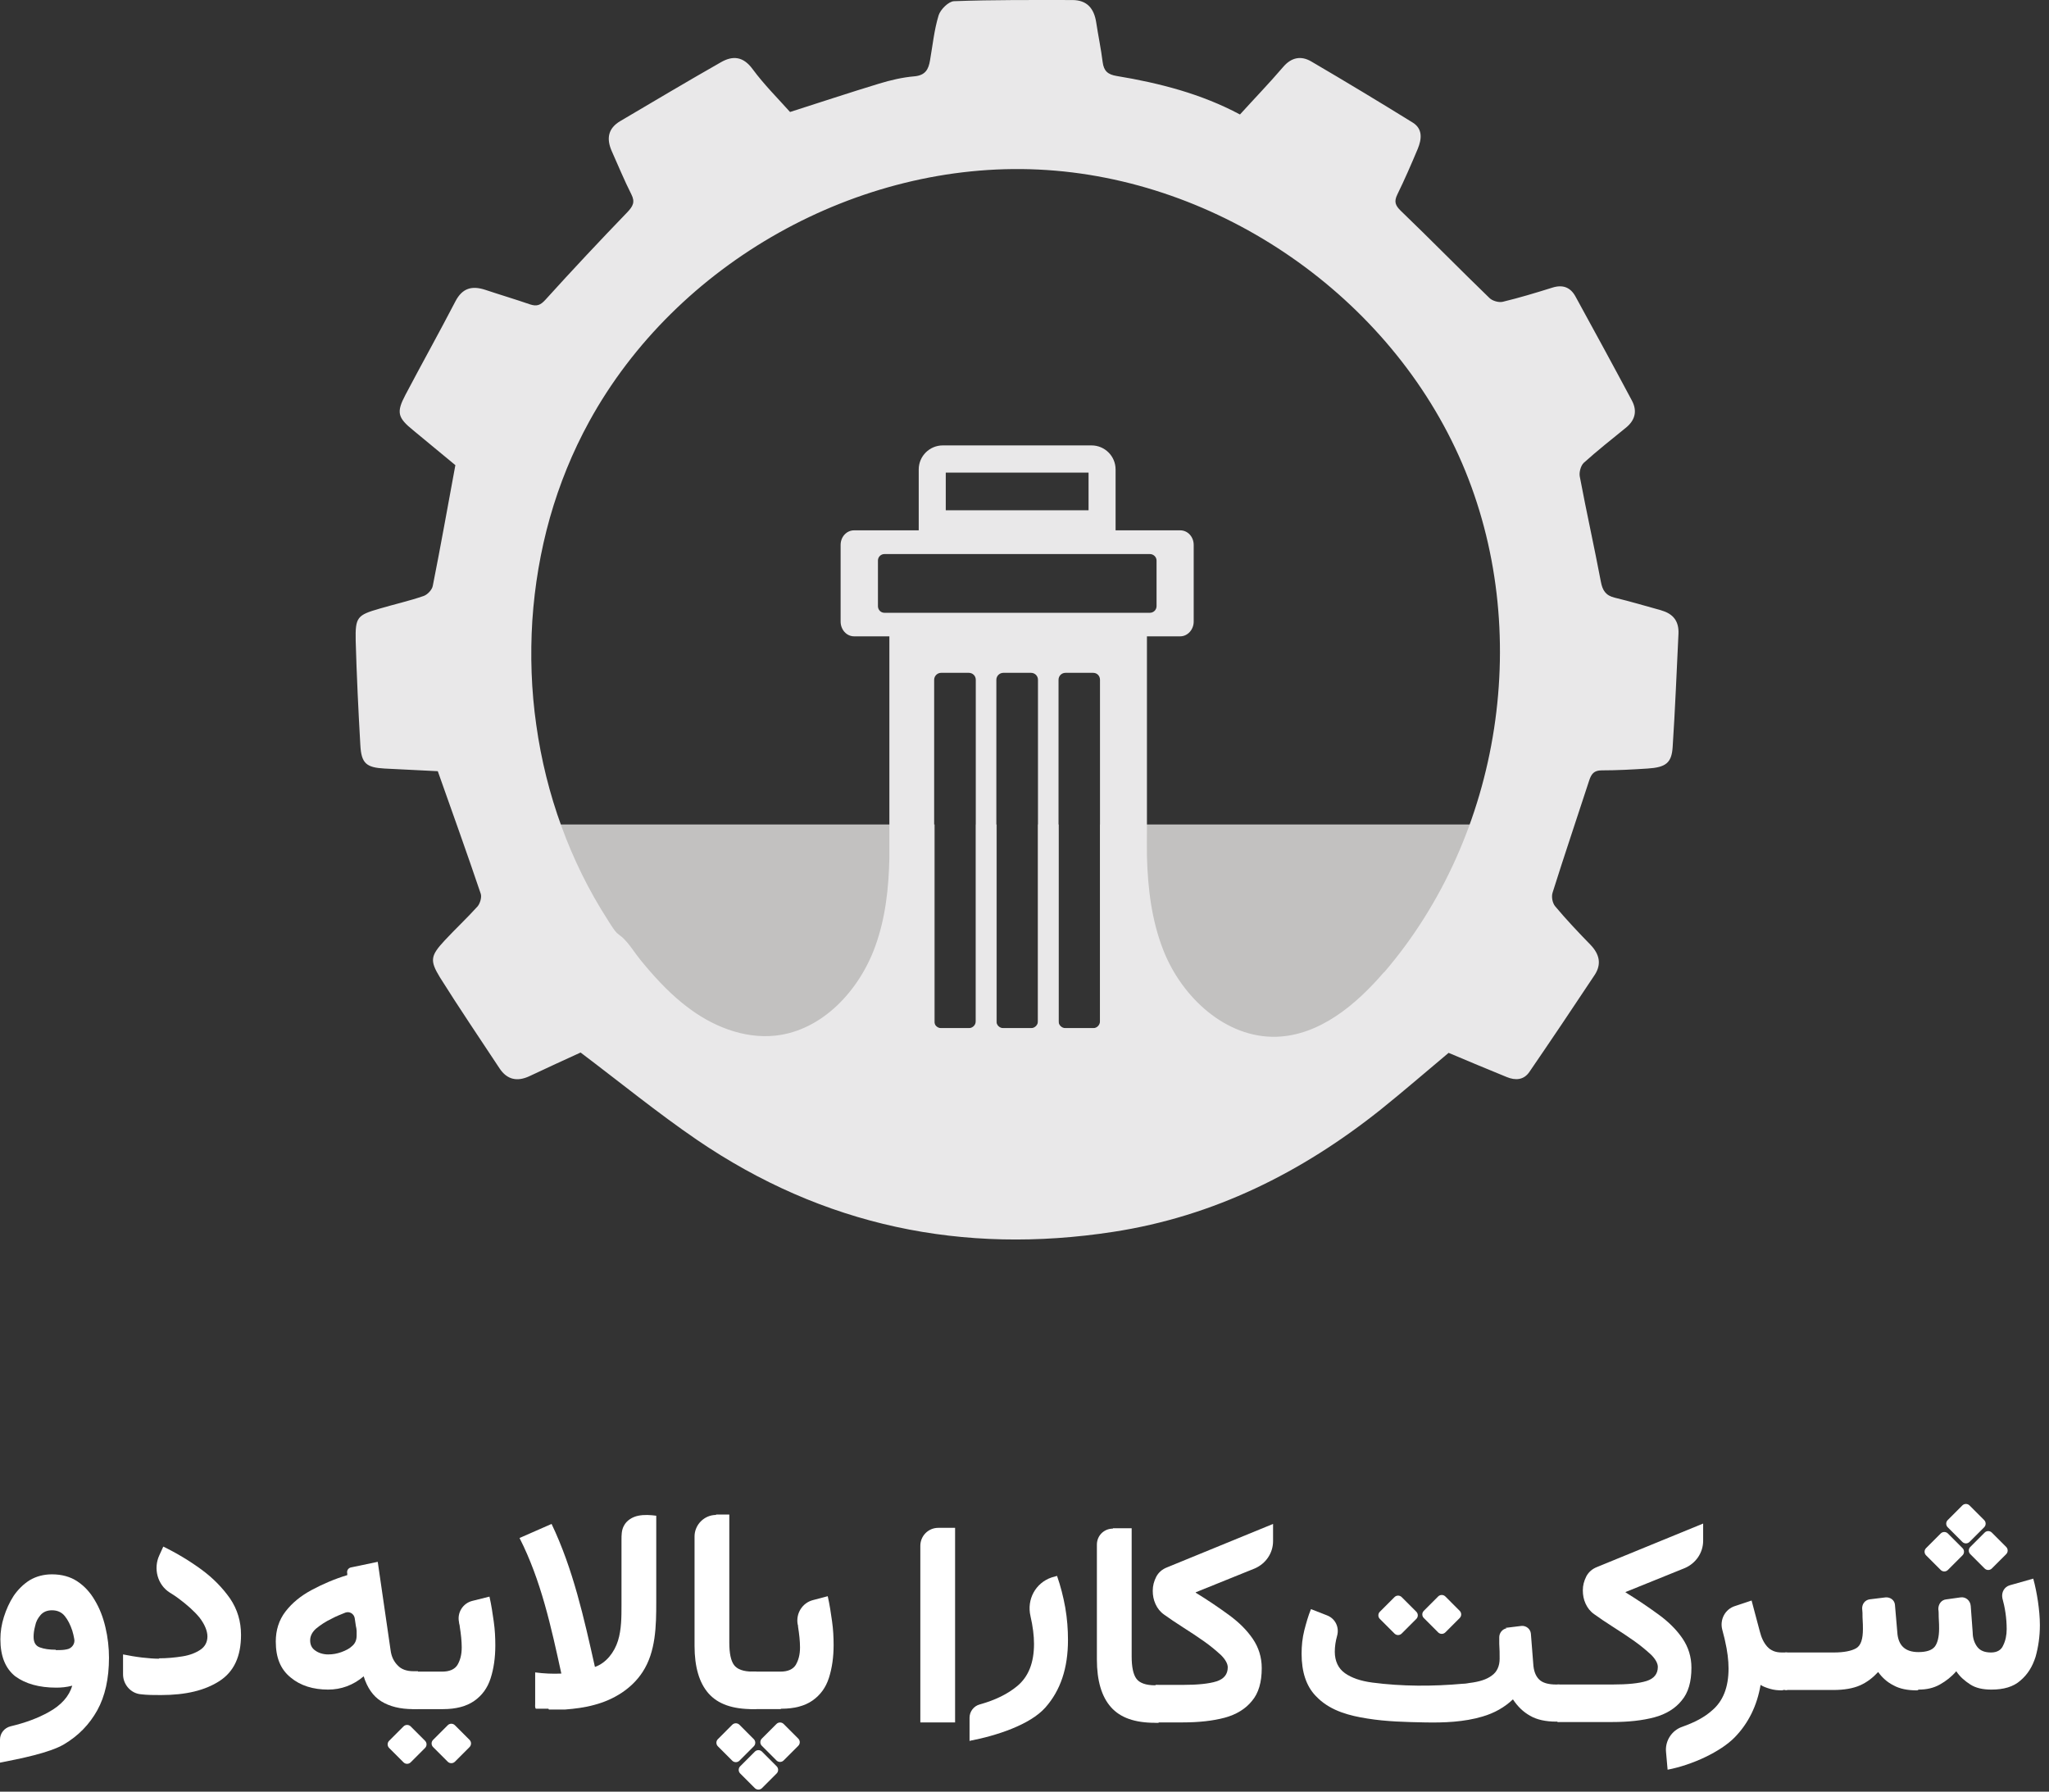 <svg xmlns="http://www.w3.org/2000/svg" width="167" height="146" viewBox="0 0 167 146" fill="none"><rect x="0" y="0" width="167" height="146" fill="#333333" stroke="none"/><path d="M8.883 135.069C8.883 136.788 8.564 138.221 7.928 139.367C7.291 140.513 6.399 141.437 5.221 142.137C4.043 142.837 1.624 143.315 0 143.633V141.755C0 141.246 0.35 140.8 0.86 140.672C2.069 140.386 3.088 140.004 3.948 139.526C4.999 138.953 5.635 138.221 5.89 137.361C5.412 137.489 4.967 137.521 4.585 137.521C3.184 137.521 2.069 137.202 1.242 136.597C0.446 135.96 0.032 134.974 0.032 133.573C0.032 132.968 0.127 132.363 0.318 131.758C0.509 131.153 0.764 130.58 1.114 130.039C1.465 129.529 1.91 129.084 2.42 128.765C2.961 128.447 3.566 128.288 4.234 128.288C5.03 128.288 5.731 128.479 6.304 128.861C6.877 129.243 7.354 129.752 7.737 130.421C8.119 131.057 8.405 131.79 8.596 132.618C8.787 133.413 8.883 134.273 8.883 135.101V135.069ZM4.553 134.464C4.871 134.464 5.158 134.464 5.444 134.4C5.858 134.337 6.145 133.923 6.049 133.541C6.017 133.318 5.954 133.095 5.89 132.872C5.731 132.395 5.54 132.013 5.285 131.694C5.03 131.376 4.68 131.217 4.234 131.217C3.852 131.217 3.534 131.344 3.311 131.599C3.088 131.853 2.929 132.14 2.865 132.49C2.77 132.84 2.738 133.127 2.738 133.382C2.738 133.827 2.897 134.114 3.247 134.241C3.598 134.369 4.012 134.432 4.553 134.432V134.464Z" fill="white"></path><path d="M12.926 135.132C13.627 135.132 14.263 135.069 14.868 134.973C15.473 134.878 15.951 134.687 16.333 134.432C16.715 134.177 16.906 133.795 16.906 133.35C16.906 132.904 16.683 132.363 16.269 131.821C15.823 131.28 15.25 130.771 14.518 130.229C14.295 130.07 14.072 129.911 13.85 129.784C12.831 129.147 12.48 127.81 12.99 126.727L13.308 126.027C14.422 126.568 15.473 127.205 16.428 127.905C17.384 128.606 18.148 129.402 18.753 130.261C19.357 131.153 19.644 132.14 19.644 133.222C19.644 134.973 19.071 136.215 17.893 136.979C16.715 137.743 15.155 138.125 13.117 138.125C12.544 138.125 12.003 138.125 11.493 138.062C10.666 137.998 10.029 137.266 10.029 136.438V134.814C10.507 134.91 11.048 135.005 11.589 135.069C12.13 135.132 12.608 135.164 12.99 135.164L12.926 135.132Z" fill="white"></path><path d="M33.684 139.272C32.602 139.272 31.742 139.049 31.074 138.635C30.405 138.221 29.927 137.521 29.641 136.598C28.781 137.33 27.794 137.68 26.744 137.68C25.534 137.68 24.483 137.362 23.687 136.693C22.86 136.024 22.477 135.069 22.477 133.764C22.477 132.841 22.732 132.013 23.273 131.312C23.815 130.612 24.515 130.039 25.407 129.561C26.298 129.084 27.253 128.67 28.304 128.352V128.224C28.24 127.969 28.399 127.747 28.654 127.715L30.787 127.269L31.838 134.496C31.901 134.974 32.092 135.388 32.411 135.706C32.697 136.024 33.143 136.184 33.716 136.184H34.066V139.24H33.684V139.272ZM29.068 133.255C29.068 133.255 29.068 133.032 29.068 132.904C29.068 132.777 29.036 132.65 29.004 132.49L28.909 131.854C28.845 131.503 28.495 131.281 28.145 131.408C27.762 131.567 27.412 131.694 27.062 131.886C26.521 132.14 26.107 132.427 25.757 132.713C25.438 133 25.279 133.318 25.279 133.668C25.279 134.019 25.407 134.305 25.693 134.496C25.948 134.687 26.33 134.815 26.744 134.815C27.126 134.815 27.476 134.751 27.826 134.624C28.176 134.496 28.495 134.337 28.718 134.114C28.972 133.891 29.068 133.605 29.068 133.255Z" fill="white"></path><path d="M36.04 139.272H33.589V136.215H36.04C36.645 136.215 37.059 136.024 37.282 135.674C37.505 135.292 37.632 134.846 37.632 134.241C37.632 133.732 37.569 133.159 37.473 132.554C37.473 132.427 37.409 132.299 37.409 132.172C37.25 131.408 37.728 130.644 38.492 130.453L39.893 130.103C40.052 130.803 40.148 131.472 40.243 132.14C40.339 132.809 40.37 133.446 40.37 134.082C40.37 135.069 40.243 135.961 39.988 136.757C39.734 137.553 39.288 138.157 38.651 138.603C38.014 139.049 37.155 139.272 36.104 139.272H36.04Z" fill="white"></path><path d="M44.7 139.24C44.541 139.24 44.382 139.24 44.223 139.24C44.127 139.24 44.032 139.24 43.904 139.24C43.841 139.24 43.745 139.24 43.681 139.24C43.586 139.176 43.618 138.921 43.618 138.794V138.157C43.618 137.743 43.618 137.298 43.618 136.884C43.618 136.82 43.618 136.279 43.618 136.279C44.318 136.374 45.05 136.406 45.751 136.374C44.923 132.586 44.095 128.765 42.344 125.327L44.955 124.181C46.706 127.842 47.597 131.853 48.489 135.833C49.412 135.515 50.081 134.623 50.367 133.7C50.654 132.777 50.654 131.758 50.654 130.771C50.654 129.02 50.654 127.237 50.654 125.486C50.654 125.104 50.654 124.69 50.845 124.34C51.068 123.894 51.545 123.607 52.023 123.512C52.501 123.416 53.01 123.448 53.487 123.512C53.487 125.836 53.487 128.192 53.487 130.516C53.487 132.49 53.456 134.591 52.373 136.247C51.482 137.616 50.017 138.508 48.457 138.921C47.661 139.144 46.865 139.24 46.069 139.303C45.655 139.303 45.273 139.303 44.859 139.303C44.828 139.303 44.764 139.303 44.732 139.303L44.7 139.24Z" fill="white"></path><path d="M58.359 123.417H59.441V133.859C59.441 134.719 59.568 135.324 59.823 135.674C60.078 136.024 60.587 136.215 61.351 136.215H61.638V139.272H61.351C59.696 139.272 58.518 138.858 57.754 137.998C56.99 137.139 56.608 135.833 56.608 134.114V125.199C56.608 124.244 57.404 123.448 58.359 123.448V123.417Z" fill="white"></path><path d="M63.612 139.271H61.16V136.215H63.612C64.217 136.215 64.63 136.024 64.853 135.674C65.076 135.292 65.204 134.846 65.204 134.241C65.204 133.732 65.14 133.159 65.044 132.554C65.044 132.49 65.044 132.426 65.013 132.363C64.853 131.471 65.395 130.612 66.254 130.389L67.464 130.07C67.623 130.771 67.719 131.439 67.814 132.108C67.91 132.777 67.942 133.413 67.942 134.05C67.942 135.037 67.814 135.928 67.56 136.724C67.305 137.52 66.859 138.125 66.222 138.571C65.586 139.017 64.726 139.24 63.675 139.24L63.612 139.271Z" fill="white"></path><path d="M77.843 124.531V140.354H75.01V125.964C75.01 125.168 75.647 124.499 76.474 124.499H77.843V124.531Z" fill="white"></path><path d="M79.021 141.882V139.972C79.021 139.463 79.372 139.017 79.849 138.89C81.123 138.539 82.141 138.03 82.906 137.393C83.829 136.629 84.275 135.483 84.275 133.955C84.275 133.286 84.179 132.522 83.988 131.694C83.67 130.325 84.402 128.988 85.707 128.542L86.153 128.415C86.44 129.243 86.662 130.102 86.822 130.994C86.981 131.917 87.044 132.777 87.044 133.636C87.044 135.929 86.44 137.743 85.198 139.144C83.956 140.545 81.218 141.437 79.053 141.851L79.021 141.882Z" fill="white"></path><path d="M90.706 124.531H92.234V134.974C92.234 135.833 92.361 136.438 92.616 136.788C92.871 137.139 93.38 137.33 94.144 137.33H94.431V140.386H94.144C92.489 140.386 91.311 139.972 90.547 139.112C89.783 138.253 89.4 136.947 89.4 135.228V125.868C89.4 125.136 89.974 124.563 90.706 124.563V124.531Z" fill="white"></path><path d="M122.703 132.65L124.008 132.491C124.39 132.459 124.741 132.745 124.772 133.127L124.963 135.547C124.995 136.152 125.154 136.566 125.441 136.852C125.728 137.139 126.205 137.266 126.842 137.266H127.097V140.291H126.842C125.982 140.291 125.25 140.132 124.709 139.813C124.136 139.495 123.69 139.049 123.308 138.476C122.639 139.113 121.811 139.59 120.825 139.877C119.328 140.323 117.704 140.386 116.144 140.355C114.584 140.323 112.992 140.291 111.432 140.036C110 139.813 108.535 139.431 107.453 138.412C107.389 138.349 107.293 138.253 107.23 138.19C106.466 137.394 106.084 136.247 106.084 134.751C106.084 134.114 106.147 133.478 106.307 132.841C106.466 132.236 106.625 131.663 106.848 131.122L108.153 131.631C108.822 131.886 109.172 132.586 108.981 133.287C108.854 133.732 108.79 134.178 108.79 134.592C108.79 135.356 109.076 135.961 109.618 136.343C110.159 136.725 110.891 136.98 111.846 137.107C114.266 137.425 116.781 137.425 119.233 137.203C119.424 137.203 119.583 137.171 119.774 137.139C120.57 137.043 121.175 136.852 121.589 136.534C122.003 136.247 122.225 135.77 122.225 135.165C122.225 134.783 122.225 134.369 122.194 133.955C122.194 133.764 122.194 133.573 122.194 133.414C122.194 133.064 122.448 132.745 122.798 132.682L122.703 132.65Z" fill="white"></path><path d="M132.477 129.752C133.464 130.357 134.355 130.962 135.183 131.567C136.011 132.172 136.648 132.809 137.125 133.509C137.603 134.21 137.857 135.006 137.857 135.897C137.857 137.043 137.603 137.935 137.061 138.571C136.552 139.208 135.788 139.686 134.833 139.94C133.878 140.195 132.731 140.323 131.394 140.323H126.937V137.266H131.394C132.668 137.266 133.591 137.171 134.196 136.98C134.801 136.789 135.119 136.406 135.119 135.833C135.119 135.547 134.928 135.197 134.578 134.846C134.196 134.496 133.75 134.114 133.209 133.732C132.668 133.35 132.095 132.968 131.49 132.586C130.885 132.204 130.375 131.854 129.93 131.535C129.611 131.312 129.389 131.026 129.229 130.676C129.07 130.325 129.006 129.975 129.006 129.593C129.006 129.179 129.102 128.829 129.293 128.447C129.484 128.097 129.771 127.842 130.184 127.683L138.812 124.149V125.55C138.812 126.537 138.208 127.396 137.316 127.778L132.509 129.721L132.477 129.752Z" fill="white"></path><path d="M97.455 129.784C98.442 130.389 99.334 130.994 100.161 131.599C100.989 132.204 101.626 132.841 102.104 133.541C102.581 134.241 102.836 135.037 102.836 135.929C102.836 137.075 102.581 137.966 102.04 138.603C101.531 139.24 100.766 139.717 99.811 139.972C98.856 140.227 97.71 140.354 96.373 140.354H94.176V137.298H96.341C97.615 137.298 98.538 137.202 99.143 137.011C99.748 136.82 100.066 136.438 100.066 135.865C100.066 135.579 99.875 135.228 99.525 134.878C99.143 134.528 98.697 134.146 98.156 133.764C97.615 133.382 97.041 133 96.436 132.618C95.832 132.236 95.322 131.885 94.876 131.567C94.558 131.344 94.335 131.058 94.176 130.707C94.017 130.357 93.953 130.007 93.953 129.625C93.953 129.211 94.049 128.861 94.24 128.479C94.431 128.129 94.717 127.874 95.131 127.715L103.759 124.181V125.582C103.759 126.569 103.154 127.428 102.263 127.81L97.455 129.752V129.784Z" fill="white"></path><path d="M145.276 137.744C144.894 137.744 144.575 137.712 144.257 137.616C143.938 137.521 143.684 137.425 143.493 137.298C143.206 138.985 142.506 140.418 141.391 141.564C140.245 142.742 137.921 143.825 135.915 144.207L135.788 142.774C135.692 141.851 136.266 140.991 137.125 140.705C138.112 140.354 138.908 139.94 139.513 139.399C140.436 138.635 140.882 137.489 140.882 135.961C140.882 135.292 140.787 134.528 140.595 133.7C140.532 133.382 140.436 133.095 140.373 132.809C140.15 131.981 140.595 131.121 141.423 130.867L142.76 130.421L143.429 132.936C143.556 133.445 143.747 133.859 144.034 134.178C144.32 134.496 144.703 134.655 145.212 134.655H145.658V137.712H145.339L145.276 137.744Z" fill="white"></path><path d="M156.26 137.744C155.464 137.744 154.827 137.616 154.318 137.33C153.808 137.075 153.394 136.693 153.076 136.247C152.662 136.693 152.184 137.075 151.611 137.33C151.038 137.585 150.306 137.712 149.415 137.712H145.499V134.656H149.446C150.306 134.656 150.911 134.528 151.293 134.305C151.675 134.082 151.834 133.541 151.834 132.745C151.834 132.586 151.834 132.236 151.802 131.79C151.802 131.535 151.802 131.313 151.771 131.058C151.771 130.708 151.993 130.389 152.376 130.326L153.681 130.166C154.063 130.135 154.413 130.389 154.445 130.771L154.636 133C154.7 134.082 155.273 134.624 156.355 134.624C157.024 134.624 157.47 134.464 157.692 134.178C157.915 133.891 158.043 133.382 158.043 132.713C158.043 132.554 158.043 132.236 158.011 131.758C158.011 131.535 158.011 131.313 157.979 131.122C157.979 130.708 158.234 130.357 158.648 130.326L159.794 130.166C160.208 130.103 160.59 130.421 160.621 130.867L160.781 133.032C160.781 133.509 160.94 133.923 161.163 134.21C161.386 134.496 161.736 134.656 162.277 134.656C162.755 134.656 163.105 134.464 163.264 134.082C163.455 133.7 163.551 133.255 163.551 132.745C163.551 132.331 163.519 131.886 163.455 131.44C163.391 130.994 163.296 130.58 163.2 130.23C163.105 129.753 163.36 129.307 163.805 129.179L165.716 128.638C165.875 129.211 166.002 129.848 166.098 130.485C166.193 131.153 166.257 131.79 166.257 132.427C166.257 133.35 166.129 134.21 165.907 135.006C165.652 135.802 165.27 136.438 164.665 136.948C164.092 137.457 163.296 137.68 162.309 137.68C161.608 137.68 161.035 137.553 160.59 137.266C160.144 136.98 159.73 136.629 159.443 136.184C159.061 136.629 158.616 136.98 158.106 137.266C157.597 137.553 157.024 137.68 156.387 137.68L156.26 137.744Z" fill="white"></path><path d="M158.173 124.959L156.98 126.153C156.819 126.314 156.819 126.576 156.98 126.738L158.173 127.931C158.335 128.093 158.597 128.093 158.759 127.931L159.952 126.738C160.113 126.576 160.114 126.314 159.952 126.153L158.759 124.959C158.597 124.798 158.335 124.798 158.173 124.959Z" fill="white"></path><path d="M159.937 122.673L158.744 123.867C158.582 124.028 158.582 124.29 158.744 124.452L159.937 125.645C160.099 125.807 160.361 125.807 160.522 125.645L161.716 124.452C161.877 124.29 161.877 124.028 161.716 123.867L160.522 122.673C160.361 122.512 160.099 122.512 159.937 122.673Z" fill="white"></path><path d="M161.755 124.886L160.584 126.056C160.422 126.218 160.422 126.48 160.584 126.642L161.755 127.812C161.916 127.974 162.178 127.974 162.34 127.812L163.511 126.642C163.672 126.48 163.672 126.218 163.511 126.056L162.34 124.886C162.178 124.724 161.916 124.724 161.755 124.886Z" fill="white"></path><path d="M113.656 130.143L112.462 131.336C112.301 131.497 112.301 131.759 112.462 131.921L113.656 133.114C113.817 133.276 114.079 133.276 114.241 133.114L115.434 131.921C115.596 131.759 115.596 131.497 115.434 131.336L114.241 130.143C114.079 129.981 113.817 129.981 113.656 130.143Z" fill="white"></path><path d="M117.214 130.091L116.044 131.262C115.882 131.424 115.882 131.686 116.044 131.847L117.214 133.018C117.376 133.18 117.638 133.18 117.8 133.018L118.97 131.847C119.132 131.686 119.132 131.424 118.97 131.262L117.8 130.091C117.638 129.93 117.376 129.93 117.214 130.091Z" fill="white"></path><path d="M63.284 140.481L62.091 141.675C61.929 141.836 61.929 142.098 62.091 142.26L63.284 143.453C63.446 143.615 63.708 143.615 63.869 143.453L65.062 142.26C65.224 142.098 65.224 141.836 65.062 141.675L63.869 140.481C63.708 140.32 63.446 140.32 63.284 140.481Z" fill="white"></path><path d="M61.521 142.736L60.328 143.929C60.166 144.091 60.166 144.353 60.327 144.514L61.521 145.708C61.682 145.869 61.944 145.869 62.106 145.708L63.299 144.514C63.461 144.353 63.461 144.091 63.299 143.929L62.106 142.736C61.944 142.574 61.682 142.574 61.521 142.736Z" fill="white"></path><path d="M59.68 140.546L58.51 141.717C58.348 141.878 58.348 142.14 58.51 142.302L59.68 143.473C59.842 143.634 60.104 143.634 60.266 143.473L61.436 142.302C61.598 142.14 61.598 141.878 61.436 141.717L60.266 140.546C60.104 140.384 59.842 140.384 59.68 140.546Z" fill="white"></path><path d="M36.491 140.584L35.298 141.777C35.136 141.939 35.136 142.201 35.298 142.363L36.491 143.556C36.653 143.717 36.915 143.717 37.076 143.556L38.27 142.362C38.431 142.201 38.431 141.939 38.27 141.777L37.076 140.584C36.915 140.422 36.653 140.422 36.491 140.584Z" fill="white"></path><path d="M32.887 140.68L31.716 141.851C31.555 142.013 31.555 142.275 31.716 142.436L32.887 143.607C33.049 143.769 33.311 143.769 33.472 143.607L34.643 142.436C34.805 142.275 34.805 142.013 34.643 141.851L33.472 140.68C33.311 140.519 33.049 140.519 32.887 140.68Z" fill="white"></path><path d="M89.653 67.181V83.415C89.653 83.618 89.491 83.78 89.288 83.78H86.653C86.45 83.78 86.288 83.618 86.288 83.415V67.181H84.598V83.415C84.598 83.618 84.436 83.78 84.233 83.78H81.597C81.395 83.78 81.233 83.618 81.233 83.415V67.181H79.543V83.415C79.543 83.618 79.381 83.78 79.178 83.78H76.542C76.339 83.78 76.177 83.618 76.177 83.415V67.181H43.453V71.736C43.453 79.617 49.846 86.01 57.727 86.01H108.131C116.011 86.01 122.405 79.617 122.405 71.736V67.181H89.667H89.653Z" fill="#C2C1C0"></path><path d="M135.435 49.744C134.164 49.393 132.894 49.014 131.61 48.704C130.866 48.528 130.609 48.109 130.474 47.392C129.934 44.54 129.298 41.702 128.758 38.836C128.69 38.485 128.839 37.944 129.082 37.714C130.177 36.728 131.339 35.809 132.488 34.876C133.259 34.268 133.461 33.511 133.015 32.659C131.502 29.821 129.961 26.996 128.42 24.184C128.001 23.4 127.365 23.17 126.514 23.441C125.176 23.86 123.838 24.265 122.486 24.59C122.161 24.671 121.634 24.522 121.391 24.279C118.971 21.94 116.606 19.521 114.173 17.182C113.713 16.736 113.605 16.425 113.889 15.844C114.484 14.628 115.025 13.384 115.552 12.127C115.876 11.343 115.971 10.505 115.146 9.991C112.416 8.302 109.658 6.639 106.887 5.017C106.049 4.517 105.252 4.666 104.576 5.463C103.454 6.774 102.238 8.032 101.062 9.329C99.467 8.478 97.831 7.842 96.155 7.342C94.466 6.842 92.749 6.477 91.019 6.193C90.289 6.072 89.964 5.788 89.87 5.058C89.735 3.963 89.505 2.895 89.343 1.814C89.167 0.692 88.599 0.003 87.396 0.003C84.179 0.003 80.962 -0.024 77.759 0.097C77.313 0.111 76.65 0.773 76.502 1.246C76.137 2.436 76.015 3.693 75.799 4.923C75.677 5.653 75.42 6.139 74.528 6.22C73.555 6.301 72.582 6.531 71.649 6.815C69.243 7.545 66.851 8.342 64.391 9.126C63.417 8.032 62.282 6.91 61.336 5.626C60.579 4.598 59.741 4.517 58.781 5.058C56.024 6.626 53.28 8.261 50.549 9.87C49.549 10.465 49.414 11.303 49.86 12.316C50.387 13.492 50.874 14.682 51.455 15.831C51.779 16.466 51.59 16.804 51.131 17.291C48.873 19.629 46.643 22.008 44.453 24.427C44.048 24.873 43.75 24.982 43.21 24.806C41.993 24.387 40.763 24.022 39.547 23.616C38.465 23.265 37.681 23.468 37.114 24.563C35.789 27.117 34.383 29.631 33.045 32.173C32.288 33.605 32.41 34.038 33.68 35.065C34.897 36.065 36.113 37.079 37.114 37.904C36.478 41.337 35.911 44.54 35.275 47.73C35.221 48.055 34.843 48.46 34.518 48.568C33.343 48.974 32.126 49.244 30.936 49.596C29.112 50.123 28.95 50.285 28.99 52.218C29.071 55.056 29.206 57.895 29.369 60.72C29.45 62.207 29.855 62.545 31.342 62.626C32.856 62.707 34.37 62.775 35.681 62.842C36.897 66.275 38.073 69.546 39.182 72.831C39.276 73.115 39.128 73.615 38.925 73.858C38.06 74.818 37.114 75.697 36.235 76.643C35.1 77.873 35.005 78.251 35.857 79.644C37.425 82.144 39.087 84.591 40.709 87.051C41.331 87.997 42.169 88.159 43.169 87.686C44.602 87.01 46.048 86.348 47.319 85.767C50.563 88.213 53.591 90.687 56.794 92.876C67.094 99.905 78.475 102.271 90.748 100.378C98.926 99.121 106.076 95.553 112.497 90.444C114.403 88.916 116.255 87.308 118.066 85.794C119.674 86.47 121.242 87.132 122.81 87.767C123.5 88.051 124.189 88.024 124.649 87.348C126.446 84.726 128.217 82.09 129.974 79.441C130.555 78.549 130.353 77.738 129.623 76.981C128.636 75.967 127.663 74.94 126.757 73.858C126.527 73.588 126.433 73.074 126.541 72.737C127.501 69.682 128.541 66.627 129.528 63.586C129.704 63.059 129.92 62.775 130.542 62.775C131.785 62.775 133.042 62.707 134.286 62.626C135.773 62.531 136.246 62.166 136.327 60.869C136.53 57.8 136.651 54.732 136.8 51.664C136.854 50.636 136.381 50.015 135.408 49.744H135.435ZM79.529 83.212C79.529 83.523 79.273 83.78 78.962 83.78H76.704C76.394 83.78 76.137 83.523 76.137 83.212V55.394C76.137 55.084 76.394 54.827 76.704 54.827H78.962C79.273 54.827 79.529 55.07 79.529 55.394V83.212ZM84.598 83.212C84.598 83.523 84.341 83.78 84.031 83.78H81.773C81.462 83.78 81.206 83.523 81.206 83.212V55.394C81.206 55.084 81.462 54.827 81.773 54.827H84.031C84.341 54.827 84.598 55.07 84.598 55.394V83.212ZM89.653 83.212C89.653 83.523 89.41 83.78 89.099 83.78H86.842C86.531 83.78 86.274 83.523 86.274 83.212V55.394C86.274 55.084 86.518 54.827 86.842 54.827H89.099C89.41 54.827 89.653 55.07 89.653 55.394V83.212ZM112.794 79.225C110.51 81.887 107.536 84.374 104.035 84.483C99.926 84.604 96.344 81.293 94.831 77.467C93.857 75.007 93.546 72.385 93.479 69.736C93.465 68.992 93.479 68.249 93.479 67.492V50.055H72.487V67.789C72.487 68.492 72.487 69.195 72.487 69.898C72.433 72.358 72.176 74.791 71.338 77.102C70.041 80.711 67.026 83.969 63.215 84.388C60.592 84.672 57.97 83.591 55.902 81.969C55.794 81.887 55.699 81.806 55.591 81.725C54.334 80.698 53.239 79.495 52.212 78.238C51.725 77.643 51.293 76.9 50.712 76.373C50.509 76.197 50.293 76.075 50.13 75.859C49.914 75.575 49.725 75.264 49.536 74.967C47.995 72.574 46.738 70.02 45.764 67.343C44.791 64.68 44.102 61.896 43.71 59.084C43.304 56.273 43.21 53.407 43.386 50.569C43.575 47.73 44.048 44.919 44.818 42.188C45.589 39.472 46.657 36.836 48.022 34.349C55.118 21.413 69.919 13.114 84.652 13.817C99.386 14.52 113.335 24.184 119.161 37.742C124.986 51.285 122.418 68.06 112.794 79.252V79.225Z" fill="#E9E8E9"></path><path d="M90.924 43.77H74.879V38.255C74.879 37.173 75.758 36.295 76.839 36.295H88.964C90.045 36.295 90.924 37.173 90.924 38.255V43.77ZM77.083 41.58H88.721V38.512H77.083V41.58Z" fill="#E9E8E9"></path><path d="M96.196 43.216H69.608C69 43.216 68.513 43.743 68.513 44.405V50.65C68.513 51.312 69 51.853 69.608 51.853H96.196C96.79 51.853 97.29 51.312 97.29 50.65V44.405C97.29 43.743 96.804 43.216 96.196 43.216ZM94.263 49.393C94.263 49.69 94.019 49.934 93.722 49.934H72.082C71.784 49.934 71.555 49.69 71.555 49.393V45.676C71.555 45.379 71.798 45.149 72.082 45.149H93.722C94.019 45.149 94.263 45.392 94.263 45.676V49.393Z" fill="#E9E8E9"></path></svg>